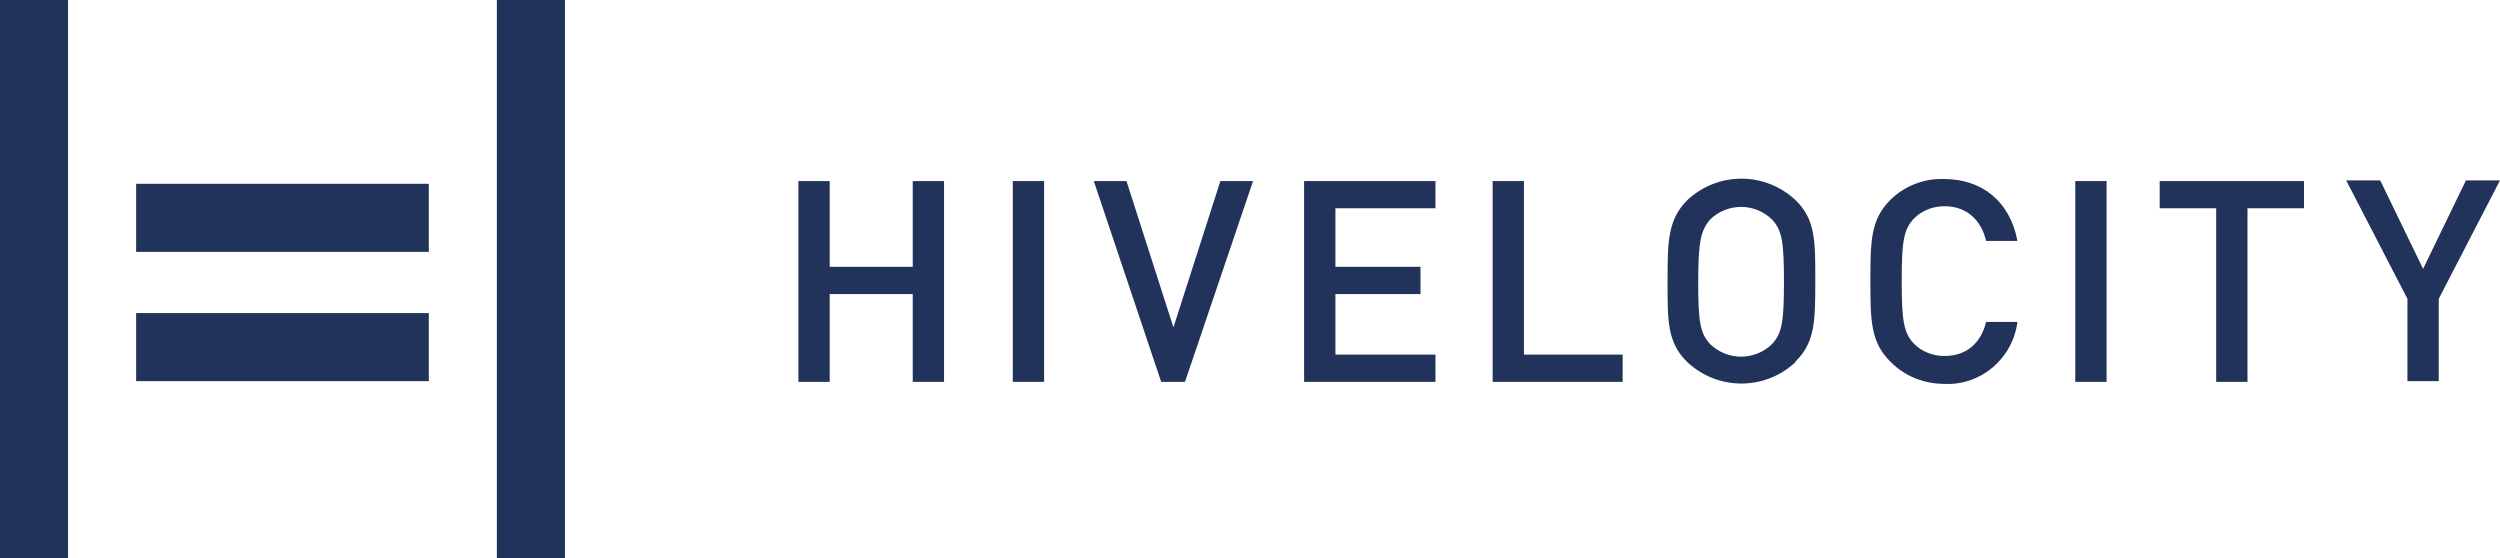 <?xml version="1.0" encoding="UTF-8"?>
<svg id="Layer_1" xmlns="http://www.w3.org/2000/svg" version="1.1" xmlns:v="https://vecta.io/nano" viewBox="0 0 367.3 82">
  <!-- Generator: Adobe Illustrator 29.6.1, SVG Export Plug-In . SVG Version: 2.1.1 Build 9)  -->
  <defs>
    <style>
      .st0 {
        fill: #21325b;
      }
    </style>
  </defs>
  <path class="st0" d="M0,0h10v82H0V0ZM73,0h10v82h-10V0ZM20,27h43v10H20v-10ZM20,46h43v10H20v-10ZM134.1,56.1v-12.9h-12.2v12.9h-4.6v-29.5h4.6v12.6h12.2v-12.6h4.6v29.5h-4.6ZM148.8,26.6h4.6v29.5h-4.6v-29.5ZM174.2,56.1h-3.6l-9.9-29.5h4.8l6.9,21.5,6.9-21.5h4.8l-10,29.5h.1ZM191.6,56.1v-29.5h19.3v4h-14.7v8.6h12.5v4h-12.5v8.9h14.7v4h-19.3ZM219.3,56.1v-29.5h4.6v25.5h14.5v4h-19.1ZM260.3,32.2c-2.52-2.4-6.48-2.4-9,0-1.4,1.6-1.8,3.2-1.8,9.2s.3,7.6,1.8,9.2c2.52,2.4,6.48,2.4,9,0,1.5-1.6,1.8-3.2,1.8-9.2s-.3-7.6-1.8-9.2M263.8,53.2c-4.5,4.2-11.4,4.2-15.9,0-3-2.9-2.9-6.2-2.9-11.9s0-9,2.9-11.9c4.5-4.2,11.4-4.2,15.9,0,3,2.9,2.9,6.2,2.9,11.9s0,9-2.9,11.8M285.7,56.4c-3,0-5.8-1.1-7.9-3.2-3-2.9-3-6.2-3-11.9s0-9,2.9-11.9c2.1-2.1,5-3.2,7.9-3.1,5.5,0,9.7,3.2,10.8,9.1h-4.6c-.7-3-2.8-5.1-6.1-5.1-1.7,0-3.3.6-4.5,1.8-1.5,1.6-1.8,3.3-1.8,9.2s.3,7.6,1.8,9.2c1.2,1.2,2.8,1.8,4.5,1.8,3.4,0,5.4-2.1,6.1-5h4.6c-.7,5.4-5.4,9.4-10.8,9.1M304.9,26.6h4.6v29.5h-4.6v-29.5ZM330.2,30.6v25.5h-4.6v-25.5h-8.3v-4h21.2v4h-8.3ZM358.3,43.9v12.1h-4.6v-12.1l-9-17.4h5l6.3,13,6.3-13h5l-9,17.4h0Z"/>
</svg>